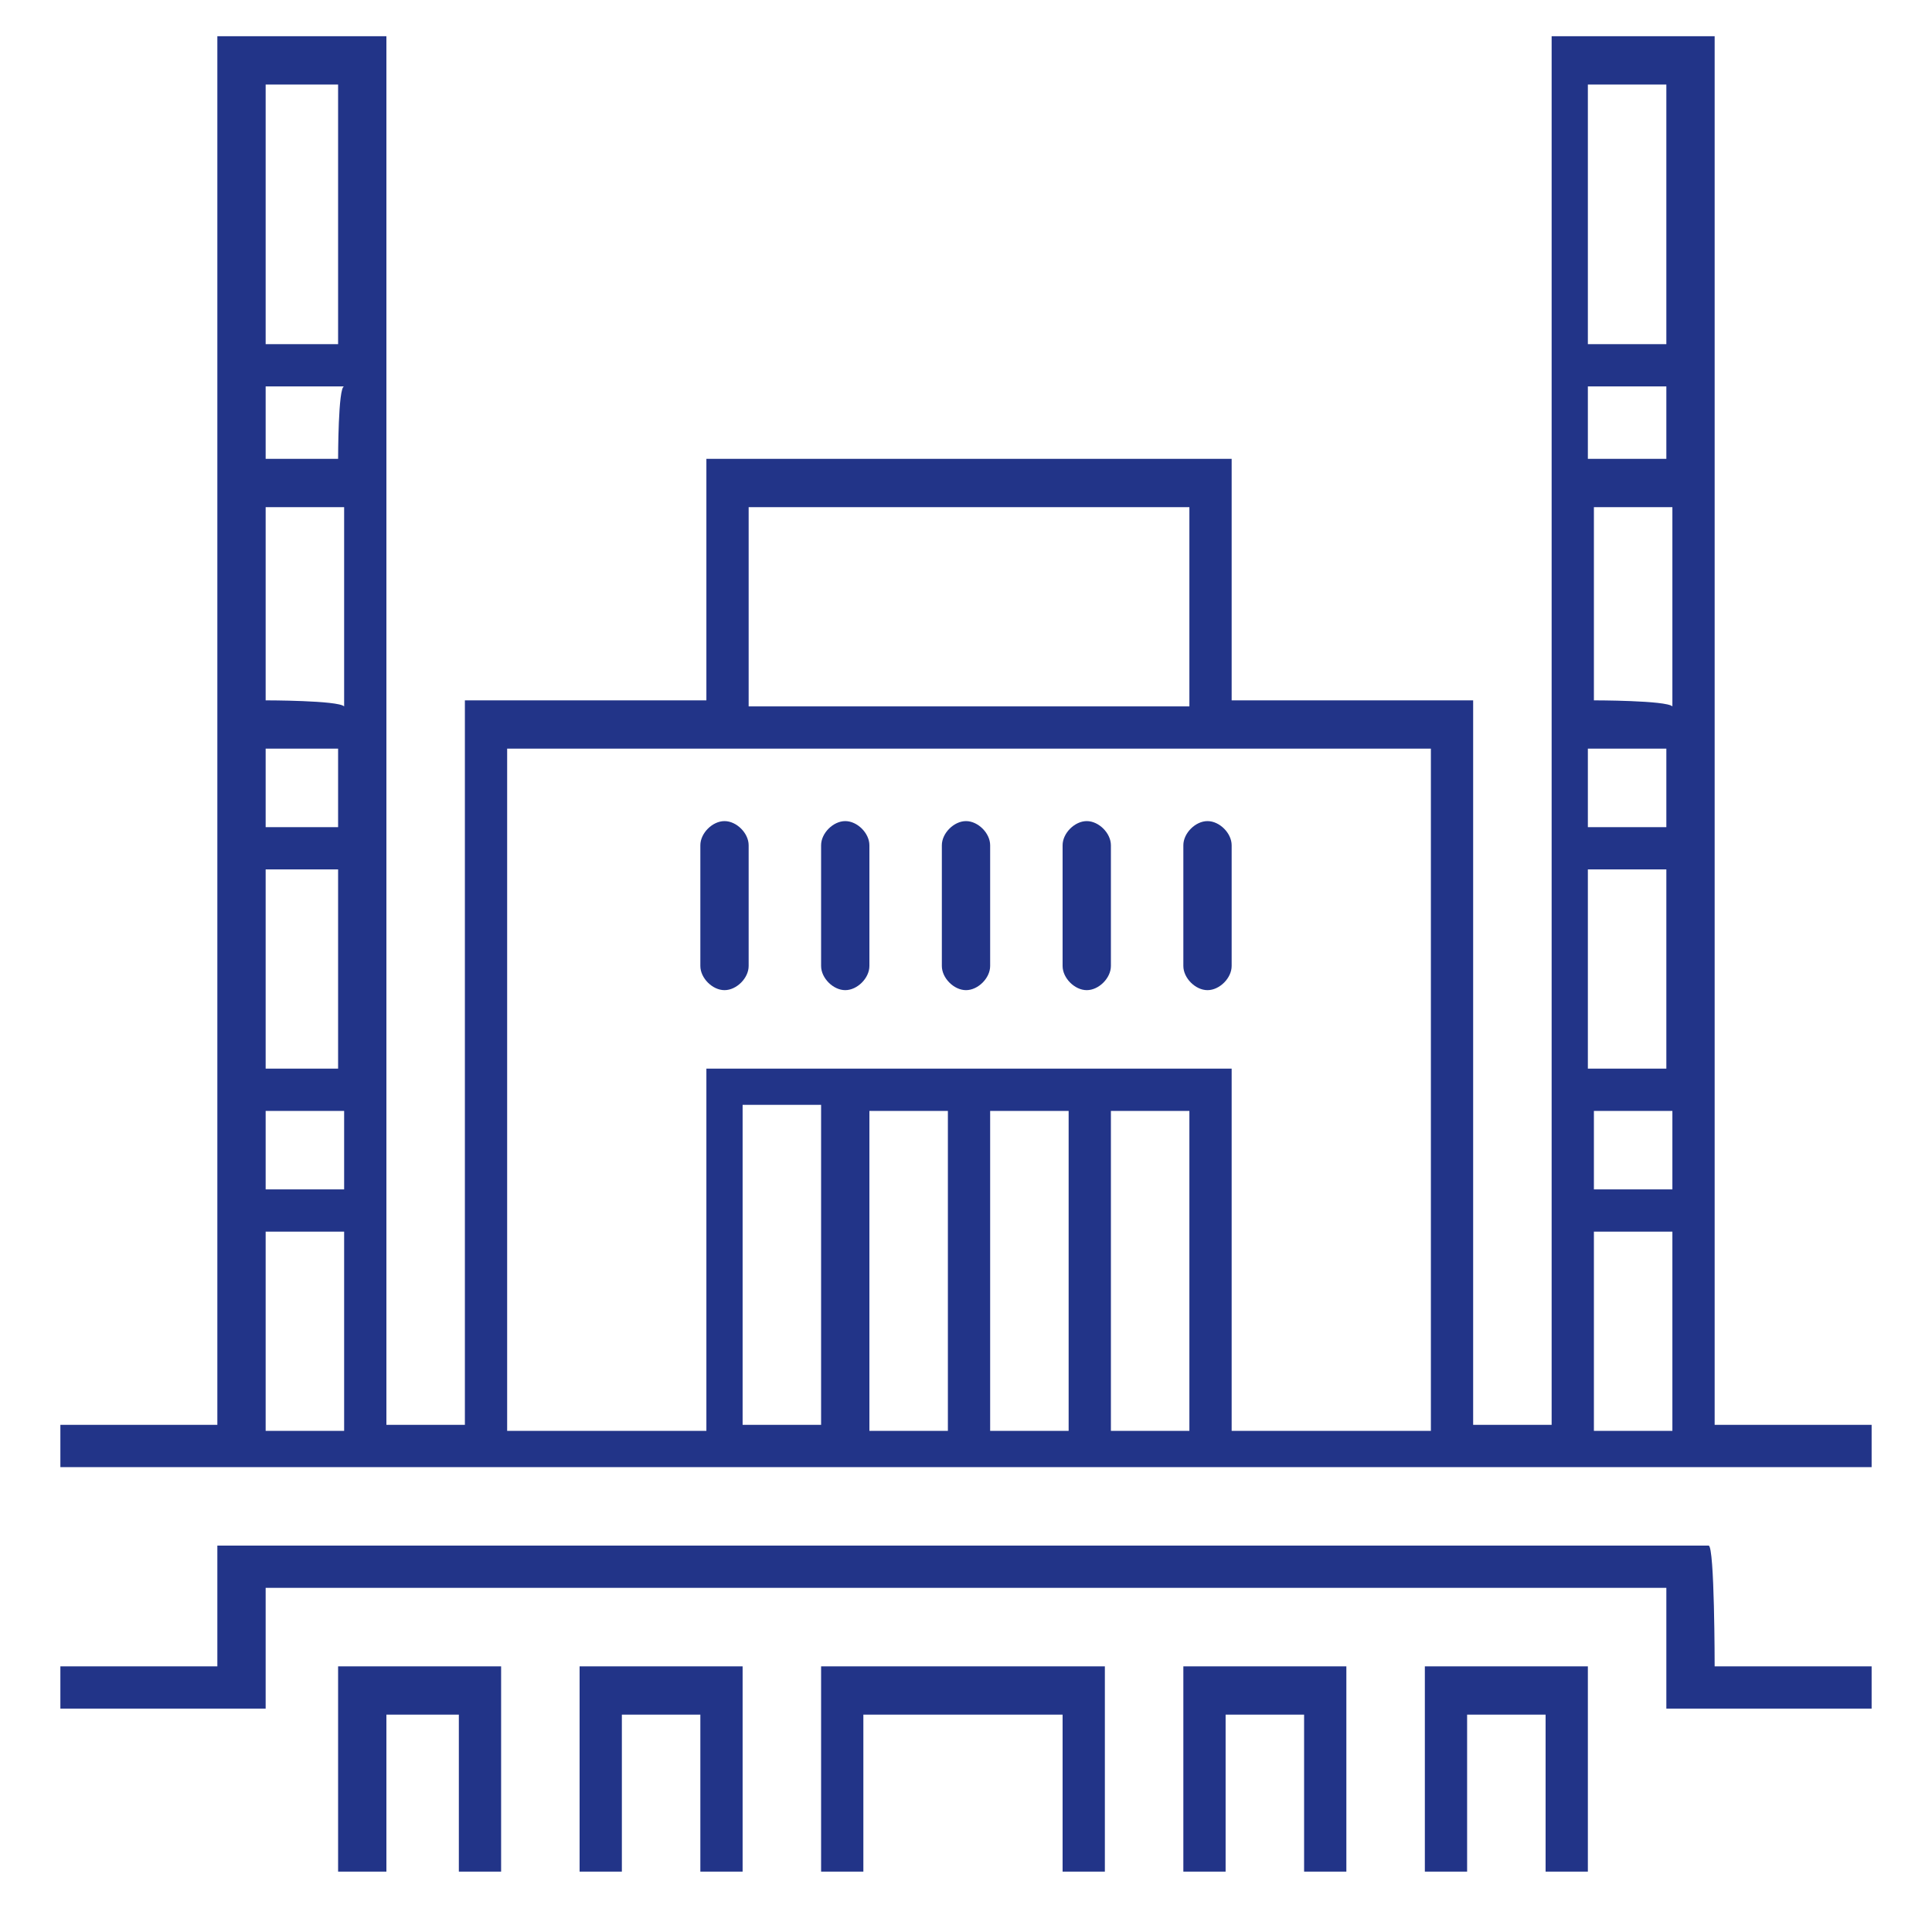 <svg xmlns="http://www.w3.org/2000/svg" xmlns:xlink="http://www.w3.org/1999/xlink" id="Layer_1" x="0px" y="0px" viewBox="0 0 32 32" style="enable-background:new 0 0 32 32;" xml:space="preserve"><style type="text/css">	.st0{fill:#223488;}	.st1{fill:none;}</style><path id="dublin--brewery_1_" class="st0" d="M28.4,23.6v-23h-2.7v23h-1.3v-12h-4v-4h-8.7v4h-4v12H6.4v-23H3.6v23H1v0.7h30v-0.7  H28.4z M27.6,12.4v1.3h-1.3v-1.3H27.6z M26.4,11.6V8.4h1.3v3.3C27.6,11.6,26.4,11.6,26.4,11.6z M27.6,14.4v3.3h-1.3v-3.3H27.6z   M27.6,7.6h-1.3V6.4h1.3L27.6,7.6L27.6,7.6z M26.4,18.4h1.3v1.3h-1.3V18.4z M27.6,1.4v4.3h-1.3V1.4H27.6z M26.4,20.4h1.3v3.3h-1.3  V20.4z M12.4,8.4h7.3v3.3h-7.3C12.4,11.6,12.4,8.4,12.4,8.4z M8.4,12.4h15.3v11.3h-3.3v-6h-8.7v6H8.4V12.4z M14.4,18.4h1.3v5.3h-1.3  V18.4z M13.6,23.6h-1.3v-5.3h1.3V23.6z M16.4,18.4h1.3v5.3h-1.3V18.4z M18.4,18.4h1.3v5.3h-1.3V18.4z M5.6,12.4v1.3H4.4v-1.3H5.6z   M4.4,11.6V8.4h1.3v3.3C5.6,11.6,4.4,11.6,4.4,11.6z M5.6,14.4v3.3H4.4v-3.3H5.6z M5.6,7.6H4.4V6.4h1.3C5.6,6.4,5.6,7.6,5.6,7.6z   M4.4,18.4h1.3v1.3H4.4V18.4z M5.6,1.4v4.3H4.4V1.4H5.6z M4.4,20.4h1.3v3.3H4.4V20.4z M28.4,27.6H31v0.7h-3.4v-2H4.4v2H1v-0.7h2.6  v-2h24.7C28.4,25.6,28.4,27.6,28.4,27.6z M19.6,16v-2c0-0.2,0.2-0.4,0.4-0.4s0.4,0.2,0.4,0.4v2c0,0.2-0.2,0.4-0.4,0.4  S19.6,16.2,19.6,16z M11.6,16v-2c0-0.2,0.2-0.4,0.4-0.4s0.4,0.2,0.4,0.4v2c0,0.2-0.2,0.4-0.4,0.4S11.6,16.2,11.6,16z M13.6,16v-2  c0-0.2,0.2-0.4,0.4-0.4s0.4,0.2,0.4,0.4v2c0,0.2-0.2,0.4-0.4,0.4S13.6,16.2,13.6,16z M15.6,16v-2c0-0.2,0.2-0.4,0.4-0.4  s0.4,0.2,0.4,0.4v2c0,0.2-0.2,0.4-0.4,0.4S15.6,16.2,15.6,16z M17.6,16v-2c0-0.2,0.2-0.4,0.4-0.4s0.4,0.2,0.4,0.4v2  c0,0.2-0.2,0.4-0.4,0.4S17.6,16.2,17.6,16z M13.6,27.6h4.7V31h-0.7v-2.6h-3.3V31h-0.7C13.6,31,13.6,27.6,13.6,27.6z M9.6,27.6h2.7  V31h-0.7v-2.6h-1.3V31H9.6V27.6z M19.6,27.6h2.7V31h-0.7v-2.6h-1.3V31h-0.7V27.6z M23.6,27.6h2.7V31h-0.7v-2.6h-1.3V31h-0.7V27.6z   M5.6,27.6h2.7V31H7.6v-2.6H6.4V31H5.6V27.6z"></path><rect id="_Transparent_Rectangle" class="st1" width="32" height="32"></rect></svg>